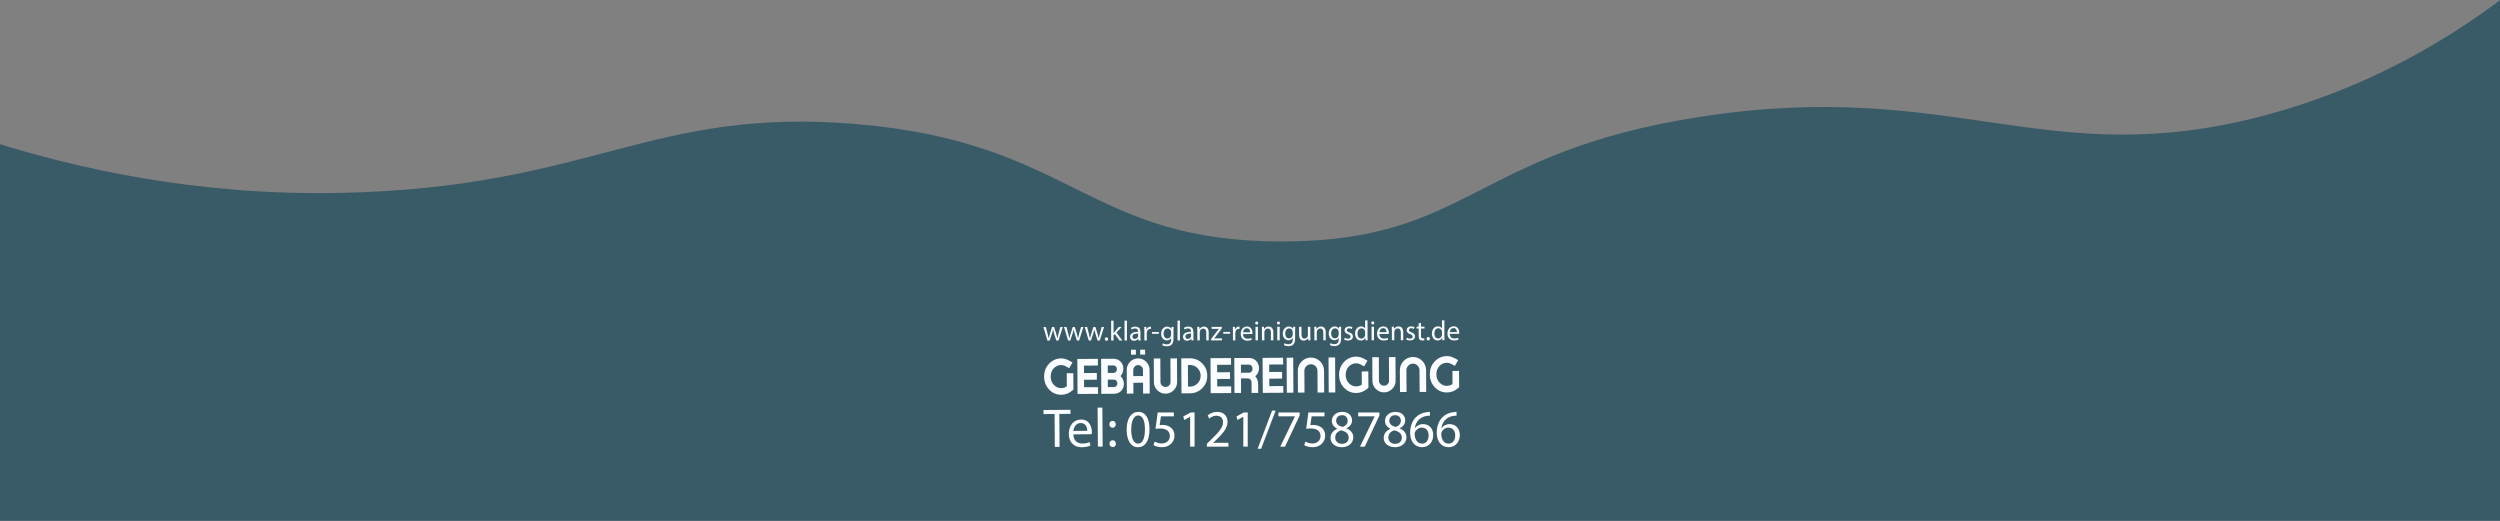 <?xml version="1.0" encoding="utf-8"?>
<!-- Generator: Adobe Illustrator 24.2.3, SVG Export Plug-In . SVG Version: 6.00 Build 0)  -->
<svg version="1.1" id="Ebene_1" xmlns="http://www.w3.org/2000/svg" xmlns:xlink="http://www.w3.org/1999/xlink" x="0px" y="0px"
	 viewBox="0 0 1920 400" style="enable-background:new 0 0 1920 400;" xml:space="preserve">
<rect x="0" y="0" width="1920" height="400" fill="#808080" stroke="none"/>
<style type="text/css">
	.st0{fill:#395B67;}
	.st1{fill:#FAFCFF;}
	.st2{fill:#FFFFFF;}
</style>
<path class="st0" d="M1943-18c0.31,264.86,0.63,529.72,0.94,794.59c-653.34,1.78-1306.68,3.56-1960.02,5.35
	c4.2-224.1,8.4-448.19,12.6-672.29c60.41,18.89,152.97,40.91,265.63,38.48c193.1-4.16,236.82-66.25,395.78-52.83
	c167.3,14.12,176.43,90.67,327.97,90.14c142.93-0.5,144.99-68.63,319.94-95.74c196.14-30.39,265.99,44.02,434.91-1.48
	C1833.7,63.19,1900.98,16.85,1943-18z"/>
<g>
	<g>
		<path class="st1" d="M819.27,286.63l5.06-0.03l0.07,12.58l-0.93,0.78c-2.53,2.14-5.35,3.22-8.46,3.22
			c-3.69,0.01-6.83-1.36-9.4-4.12c-2.51-2.69-3.76-6.01-3.73-9.96c0.04-3.96,1.34-7.26,3.91-9.91c1.65-1.7,3.58-2.87,5.81-3.5
			c2.23-0.61,4.46-0.6,6.69,0.02c1.1,0.3,2.89,1.18,5.37,2.64l-2.52,4.43c-2.1-1.24-3.5-1.95-4.18-2.13
			c-1.34-0.38-2.7-0.37-4.06,0.01c-1.35,0.38-2.53,1.09-3.53,2.12c-1.61,1.68-2.42,3.8-2.43,6.38c-0.02,2.57,0.76,4.71,2.36,6.4
			c1.57,1.68,3.46,2.53,5.68,2.53c1.54-0.01,2.98-0.46,4.34-1.36L819.27,286.63z"/>
		<path class="st1" d="M843.28,297.33l0.03,5.14l-15.77,0.09l-0.15-26.88l15.77-0.09l0.03,5.14l-10.71,0.06l0.03,5.73l9.85-0.06
			l0.03,5.14l-9.85,0.06l0.03,5.73L843.28,297.33z"/>
		<path class="st1" d="M854.94,275.53c1.89-0.01,3.49,0.47,4.82,1.46c1.2,0.9,2.05,2.09,2.54,3.58c0.47,1.43,0.55,2.89,0.24,4.38
			c-0.32,1.55-1,2.84-2.04,3.87c1.14,0.98,1.92,2.25,2.34,3.81c0.4,1.51,0.39,3-0.03,4.47c-0.44,1.55-1.26,2.8-2.46,3.74
			c-1.32,1.03-2.97,1.56-4.94,1.57l-9.6,0.06l-0.16-26.88L854.94,275.53z M850.75,280.69l0.03,5.73l4.22-0.03
			c0.87-0.01,1.55-0.31,2.06-0.9c0.47-0.55,0.71-1.21,0.7-1.99c0.01-0.78-0.22-1.43-0.69-1.96c-0.52-0.59-1.22-0.88-2.11-0.88
			L850.75,280.69z M850.81,291.56l0.03,5.73l4.53-0.03c0.88-0.01,1.58-0.31,2.1-0.9c0.46-0.55,0.69-1.2,0.68-1.97
			c0-0.78-0.24-1.44-0.71-1.98c-0.53-0.59-1.23-0.88-2.11-0.88L850.81,291.56z"/>
		<path class="st1" d="M877.86,293.94l-7.44,0.04l0.05,8.31l-5.04,0.03l-0.1-18.1c-0.01-2.46,0.83-4.57,2.52-6.32
			c1.71-1.75,3.77-2.64,6.2-2.65c2.42-0.01,4.5,0.85,6.23,2.58c1.72,1.73,2.58,3.83,2.6,6.29l0.1,18.12l-5.06,0.03L877.86,293.94z
			 M868.61,272.4l-0.02-3.8l3.75-0.02l0.02,3.8L868.61,272.4z M870.39,288.85l7.44-0.04l-0.03-4.66c-0.01-1.05-0.37-1.94-1.09-2.66
			c-0.74-0.74-1.61-1.1-2.64-1.1s-1.9,0.38-2.63,1.13c-0.73,0.73-1.09,1.63-1.08,2.68L870.39,288.85z M875.68,272.36l-0.02-3.8
			l3.75-0.02l0.02,3.8L875.68,272.36z"/>
		<path class="st1" d="M898.88,275.27l5.04-0.03l0.1,18.12c0.01,2.47-0.85,4.58-2.6,6.32c-1.73,1.75-3.82,2.64-6.27,2.65
			c-2.44,0.01-4.54-0.84-6.3-2.58c-1.75-1.72-2.64-3.82-2.65-6.29l-0.1-18.12l5.04-0.03l0.1,18.12c0.01,1.04,0.38,1.93,1.13,2.66
			c0.76,0.74,1.68,1.1,2.75,1.1c1.08-0.01,2-0.38,2.75-1.13c0.74-0.75,1.11-1.64,1.1-2.68L898.88,275.27z"/>
		<path class="st1" d="M907.37,302.09l-0.15-26.88l6.65-0.04c3.66-0.02,6.78,1.27,9.38,3.88c2.6,2.61,3.91,5.76,3.93,9.47
			c0.02,3.72-1.25,6.9-3.82,9.54c-2.57,2.64-5.68,3.97-9.34,3.99L907.37,302.09z M912.4,296.92l1.59-0.01
			c2.25-0.01,4.17-0.83,5.76-2.46c1.59-1.63,2.37-3.59,2.36-5.89c-0.01-2.29-0.82-4.24-2.43-5.85c-1.61-1.61-3.54-2.41-5.79-2.4
			l-1.59,0.01L912.4,296.92z"/>
		<path class="st1" d="M945.55,296.73l0.03,5.14l-15.77,0.09l-0.15-26.88l15.77-0.09l0.03,5.14l-10.71,0.06l0.03,5.73l9.85-0.06
			l0.03,5.14l-9.85,0.06l0.03,5.73L945.55,296.73z"/>
		<path class="st1" d="M959.1,274.91c1.96-0.01,3.62,0.53,4.96,1.62c1.22,0.98,2.07,2.28,2.53,3.9c0.44,1.57,0.43,3.12-0.01,4.66
			c-0.45,1.61-1.31,2.89-2.55,3.84c1.47,1.72,2.21,3.75,2.23,6.09l0.04,6.73l-5.06,0.03l-0.05-8.33c0-0.79-0.28-1.46-0.83-2.02
			c-0.56-0.55-1.24-0.83-2.02-0.82l-5.25,0.03l0.06,11.18l-5.06,0.03l-0.15-26.88L959.1,274.91z M953.02,280.08l0.04,6.21l6.1-0.04
			c0.88-0.01,1.58-0.34,2.1-1c0.46-0.58,0.69-1.3,0.68-2.14c0-0.84-0.24-1.55-0.71-2.13c-0.53-0.64-1.23-0.96-2.11-0.95
			L953.02,280.08z"/>
		<path class="st1" d="M985.56,296.49l0.03,5.14l-15.77,0.09l-0.16-26.88l15.77-0.09l0.03,5.14l-10.71,0.06l0.03,5.73l9.85-0.06
			l0.03,5.14l-9.85,0.06l0.03,5.73L985.56,296.49z"/>
		<path class="st1" d="M993.34,301.58l-5.06,0.03l-0.15-26.88l5.06-0.03L993.34,301.58z"/>
		<path class="st1" d="M1016.97,301.44l-5.06,0.03l-0.1-16.66c-0.01-1.4-0.51-2.59-1.5-3.59c-0.98-0.98-2.17-1.47-3.55-1.46
			c-1.39,0.01-2.57,0.51-3.54,1.5c-0.98,1.01-1.47,2.21-1.46,3.61l0.1,16.64l-5.04,0.03l-0.1-16.64c-0.02-2.83,0.95-5.25,2.9-7.25
			c1.96-2,4.33-3.01,7.11-3.03c2.78-0.02,5.16,0.96,7.15,2.94c1.97,1.99,2.97,4.4,3,7.22L1016.97,301.44z"/>
		<path class="st1" d="M1025.51,301.39l-5.06,0.03l-0.15-26.88l5.06-0.03L1025.51,301.39z"/>
		<path class="st1" d="M1045.81,285.28l5.06-0.03l0.07,12.58l-0.93,0.78c-2.53,2.14-5.36,3.22-8.46,3.22
			c-3.69,0.01-6.83-1.36-9.4-4.12c-2.51-2.69-3.76-6.01-3.73-9.96c0.04-3.96,1.34-7.26,3.91-9.91c1.65-1.7,3.58-2.87,5.81-3.5
			c2.23-0.61,4.46-0.6,6.69,0.02c1.1,0.3,2.89,1.18,5.37,2.64l-2.51,4.43c-2.1-1.24-3.5-1.95-4.18-2.13
			c-1.34-0.38-2.7-0.37-4.06,0.01c-1.35,0.38-2.53,1.08-3.53,2.12c-1.61,1.68-2.42,3.8-2.43,6.38c-0.02,2.57,0.76,4.71,2.36,6.4
			c1.57,1.68,3.46,2.53,5.68,2.53c1.54-0.01,2.98-0.46,4.34-1.36L1045.81,285.28z"/>
		<path class="st1" d="M1066.69,274.27l5.04-0.03l0.1,18.12c0.01,2.47-0.85,4.58-2.6,6.32c-1.73,1.75-3.82,2.64-6.27,2.65
			c-2.44,0.01-4.54-0.85-6.3-2.58c-1.75-1.72-2.64-3.82-2.65-6.29l-0.1-18.12l5.04-0.03l0.1,18.12c0.01,1.04,0.38,1.93,1.13,2.66
			c0.76,0.74,1.68,1.1,2.75,1.1c1.08-0.01,2-0.38,2.75-1.13c0.74-0.75,1.11-1.64,1.1-2.68L1066.69,274.27z"/>
		<path class="st1" d="M1095.34,300.98l-5.06,0.03l-0.1-16.66c-0.01-1.4-0.51-2.59-1.5-3.59c-0.98-0.98-2.17-1.47-3.55-1.46
			c-1.39,0.01-2.57,0.51-3.54,1.51c-0.98,1.01-1.47,2.21-1.46,3.61l0.1,16.64l-5.04,0.03l-0.1-16.64c-0.02-2.83,0.95-5.25,2.9-7.25
			c1.96-2,4.33-3.01,7.11-3.03c2.78-0.02,5.16,0.96,7.15,2.94c1.97,1.99,2.97,4.4,3,7.22L1095.34,300.98z"/>
		<path class="st1" d="M1115.47,284.87l5.06-0.03l0.07,12.58l-0.93,0.78c-2.53,2.14-5.35,3.22-8.46,3.22
			c-3.69,0.01-6.83-1.36-9.4-4.12c-2.51-2.69-3.76-6.01-3.73-9.96c0.04-3.96,1.34-7.26,3.91-9.91c1.65-1.7,3.58-2.87,5.81-3.5
			c2.23-0.61,4.46-0.6,6.69,0.02c1.1,0.3,2.89,1.18,5.37,2.64l-2.52,4.43c-2.1-1.24-3.5-1.95-4.18-2.13
			c-1.34-0.38-2.7-0.37-4.06,0.01c-1.35,0.38-2.53,1.09-3.53,2.12c-1.61,1.68-2.42,3.8-2.43,6.38c-0.02,2.57,0.76,4.71,2.36,6.4
			c1.57,1.68,3.46,2.53,5.68,2.53c1.54-0.01,2.98-0.46,4.34-1.36L1115.47,284.87z"/>
	</g>
	<path class="st1" d="M809.92,317.94L801.4,318l-0.02-3.12l20.73-0.15l0.02,3.12l-8.56,0.06l0.18,25.3l-3.66,0.03L809.92,317.94z"/>
	<path class="st1" d="M824.33,333.6c0.12,5.02,3.29,7.06,6.95,7.03c2.62-0.02,4.19-0.5,5.56-1.1l0.64,2.65
		c-1.28,0.6-3.48,1.29-6.68,1.31c-6.19,0.05-9.92-4.06-9.96-10.22c-0.04-6.16,3.49-11.03,9.35-11.08c6.57-0.05,8.35,5.8,8.38,9.55
		c0.01,0.76-0.07,1.35-0.11,1.73L824.33,333.6z M835.03,330.87c0.02-2.36-1-6.02-5.11-5.99c-3.7,0.03-5.29,3.5-5.57,6.07
		L835.03,330.87z"/>
	<path class="st1" d="M842.96,313.05l3.66-0.03l0.22,29.94l-3.66,0.03L842.96,313.05z"/>
	<path class="st1" d="M851.99,325.89c-0.01-1.56,1.02-2.66,2.47-2.67c1.45-0.01,2.42,1.08,2.47,2.64c0.01,1.48-0.94,2.62-2.47,2.63
		C853,328.5,852,327.37,851.99,325.89z M852.09,340.78c-0.01-1.56,1.02-2.66,2.47-2.67s2.42,1.08,2.47,2.64
		c0.01,1.48-0.94,2.62-2.47,2.63C853.11,343.38,852.1,342.25,852.09,340.78z"/>
	<g>
		<path class="st1" d="M803.23,251.16l1.36,5.28c0.3,1.16,0.57,2.23,0.77,3.31l0.06,0c0.23-1.05,0.57-2.17,0.91-3.29l1.67-5.31
			l1.57,0l1.59,5.2c0.38,1.25,0.68,2.34,0.91,3.39l0.06,0c0.17-1.05,0.44-2.15,0.78-3.37l1.46-5.22l1.84,0l-3.3,10.4l-1.69,0
			l-1.57-4.96c-0.36-1.16-0.66-2.19-0.91-3.41l-0.04,0c-0.25,1.24-0.57,2.32-0.93,3.44l-1.65,4.94l-1.7,0l-3.1-10.39L803.23,251.16z
			"/>
		<path class="st1" d="M819.08,251.14l1.36,5.28c0.3,1.16,0.57,2.23,0.77,3.31l0.06,0c0.23-1.05,0.57-2.17,0.91-3.29l1.67-5.31
			l1.57,0l1.59,5.2c0.38,1.25,0.68,2.34,0.91,3.39l0.06,0c0.17-1.05,0.44-2.15,0.78-3.37l1.46-5.22l1.84,0l-3.3,10.4l-1.69,0
			l-1.57-4.96c-0.36-1.16-0.66-2.19-0.91-3.41l-0.04,0c-0.25,1.24-0.57,2.32-0.93,3.44l-1.65,4.94l-1.7,0l-3.1-10.39L819.08,251.14z
			"/>
		<path class="st1" d="M834.94,251.13l1.36,5.28c0.3,1.16,0.57,2.23,0.77,3.31l0.06,0c0.23-1.05,0.57-2.17,0.91-3.29l1.67-5.31
			l1.57,0l1.59,5.2c0.38,1.25,0.68,2.34,0.91,3.39l0.06,0c0.17-1.05,0.44-2.15,0.78-3.37l1.46-5.22l1.84,0l-3.29,10.4l-1.69,0
			l-1.57-4.96c-0.36-1.16-0.66-2.19-0.91-3.41l-0.04,0c-0.25,1.24-0.57,2.32-0.93,3.44l-1.65,4.94l-1.69,0l-3.1-10.39L834.94,251.13
			z"/>
		<path class="st1" d="M848.53,260.39c0-0.8,0.53-1.35,1.27-1.36c0.74,0,1.25,0.56,1.25,1.35c0,0.77-0.49,1.35-1.27,1.35
			C849.04,261.75,848.53,261.17,848.53,260.39z"/>
		<path class="st1" d="M855.2,255.88l0.04,0c0.25-0.37,0.61-0.82,0.91-1.18l3.01-3.59l2.25,0l-3.96,4.28l4.52,6.12l-2.27,0
			l-3.54-4.98l-0.95,1.08l0,3.91l-1.84,0l-0.01-15.25l1.84,0L855.2,255.88z"/>
		<path class="st1" d="M863.64,246.25l1.86,0l0.01,15.25l-1.86,0L863.64,246.25z"/>
		<path class="st1" d="M874.34,261.48l-0.15-1.31l-0.06,0c-0.57,0.82-1.67,1.55-3.13,1.55c-2.08,0-3.14-1.48-3.14-2.98
			c0-2.51,2.2-3.89,6.16-3.87l0-0.21c0-0.86-0.24-2.41-2.33-2.4c-0.95,0-1.95,0.3-2.67,0.78l-0.42-1.25
			c0.85-0.56,2.07-0.92,3.37-0.93c3.14,0,3.9,2.16,3.9,4.25l0,3.89c0,0.9,0.04,1.78,0.17,2.49L874.34,261.48z M874.06,256.18
			c-2.03-0.04-4.34,0.33-4.34,2.34c0,1.22,0.81,1.8,1.76,1.8c1.33,0,2.18-0.86,2.48-1.74c0.06-0.19,0.11-0.41,0.11-0.6
			L874.06,256.18z"/>
		<path class="st1" d="M878.87,254.33c0-1.22-0.02-2.28-0.09-3.24l1.63,0l0.07,2.04l0.09,0c0.46-1.4,1.59-2.28,2.84-2.28
			c0.21,0,0.36,0.02,0.53,0.06l0,1.78c-0.19-0.04-0.38-0.06-0.64-0.06c-1.31,0-2.24,1.01-2.5,2.43c-0.04,0.26-0.08,0.56-0.08,0.88
			l0.01,5.54l-1.84,0L878.87,254.33z"/>
		<path class="st1" d="M890.01,254.96l0,1.4l-5.23,0.01l0-1.4L890.01,254.96z"/>
		<path class="st1" d="M901.32,251.06c-0.04,0.75-0.08,1.59-0.08,2.86l0.01,6.04c0,2.38-0.46,3.84-1.46,4.75
			c-1,0.95-2.44,1.25-3.73,1.25c-1.23,0-2.58-0.3-3.41-0.86l0.47-1.44c0.68,0.43,1.74,0.81,3.01,0.81c1.91,0,3.3-1.01,3.3-3.63
			l0-1.16l-0.04,0c-0.57,0.97-1.67,1.74-3.26,1.74c-2.54,0-4.37-2.19-4.37-5.06c0-3.52,2.26-5.52,4.61-5.52
			c1.78,0,2.76,0.94,3.2,1.8l0.04,0l0.08-1.57L901.32,251.06z M899.4,255.17c0-0.32-0.02-0.6-0.11-0.86c-0.34-1.09-1.25-2-2.61-1.99
			c-1.78,0-3.05,1.53-3.05,3.93c0,2.04,1.02,3.74,3.03,3.73c1.14,0,2.18-0.73,2.58-1.93c0.11-0.32,0.15-0.69,0.15-1.01L899.4,255.17
			z"/>
		<path class="st1" d="M904.33,246.21l1.86,0l0.01,15.25l-1.86,0L904.33,246.21z"/>
		<path class="st1" d="M915.02,261.44l-0.15-1.31l-0.06,0c-0.57,0.82-1.67,1.55-3.13,1.55c-2.08,0-3.14-1.48-3.14-2.98
			c0-2.51,2.2-3.89,6.16-3.87l0-0.21c0-0.86-0.24-2.41-2.33-2.4c-0.95,0-1.95,0.3-2.67,0.78l-0.42-1.25
			c0.85-0.56,2.07-0.92,3.37-0.93c3.14,0,3.9,2.16,3.9,4.25l0,3.89c0,0.9,0.04,1.78,0.17,2.49L915.02,261.44z M914.74,256.14
			c-2.03-0.04-4.34,0.33-4.34,2.34c0,1.22,0.81,1.8,1.76,1.8c1.33,0,2.18-0.86,2.48-1.74c0.06-0.19,0.11-0.41,0.11-0.6
			L914.74,256.14z"/>
		<path class="st1" d="M919.55,253.86c0-1.07-0.02-1.95-0.09-2.81l1.65,0l0.11,1.72l0.04,0c0.51-0.99,1.69-1.96,3.39-1.96
			c1.42,0,3.62,0.86,3.63,4.42l0.01,6.21l-1.86,0l-0.01-5.99c0-1.67-0.62-3.07-2.38-3.07c-1.23,0-2.18,0.88-2.5,1.94
			c-0.08,0.24-0.13,0.56-0.13,0.88l0.01,6.25l-1.86,0L919.55,253.86z"/>
		<path class="st1" d="M930.16,260.33l4.63-6.13c0.44-0.56,0.87-1.05,1.33-1.61l0-0.04l-5.55,0.01l0-1.53l7.82-0.01l-0.02,1.18
			l-4.57,6.04c-0.42,0.58-0.85,1.1-1.31,1.63l0,0.04l6-0.01l0,1.5l-8.33,0.01L930.16,260.33z"/>
		<path class="st1" d="M944.71,254.91l0,1.4l-5.23,0.01l0-1.4L944.71,254.91z"/>
		<path class="st1" d="M946.89,254.26c0-1.22-0.02-2.28-0.09-3.24l1.63,0l0.07,2.04l0.09,0c0.46-1.4,1.59-2.28,2.84-2.28
			c0.21,0,0.36,0.02,0.53,0.06l0,1.78c-0.19-0.04-0.38-0.06-0.64-0.06c-1.31,0-2.24,1.01-2.5,2.43c-0.04,0.26-0.08,0.56-0.08,0.88
			l0.01,5.54l-1.84,0L946.89,254.26z"/>
		<path class="st1" d="M954.65,256.55c0.04,2.55,1.66,3.61,3.52,3.6c1.33,0,2.14-0.24,2.84-0.54l0.32,1.35
			c-0.66,0.3-1.78,0.65-3.41,0.65c-3.16,0-5.04-2.1-5.05-5.24c0-3.14,1.82-5.61,4.8-5.61c3.35,0,4.24,2.98,4.24,4.89
			c0,0.39-0.04,0.69-0.06,0.88L954.65,256.55z M960.11,255.19c0.02-1.2-0.49-3.07-2.59-3.07c-1.89,0-2.71,1.76-2.86,3.07
			L960.11,255.19z"/>
		<path class="st1" d="M966.3,248.08c0.02,0.64-0.44,1.16-1.19,1.16c-0.66,0-1.12-0.51-1.12-1.16c0-0.67,0.49-1.18,1.16-1.18
			C965.85,246.9,966.29,247.41,966.3,248.08z M964.23,261.39l-0.01-10.4l1.86,0l0.01,10.4L964.23,261.39z"/>
		<path class="st1" d="M969.18,253.81c0-1.07-0.02-1.95-0.09-2.81l1.65,0l0.11,1.72l0.04,0c0.51-0.99,1.69-1.96,3.39-1.96
			c1.42,0,3.62,0.85,3.63,4.42l0.01,6.21l-1.86,0l-0.01-5.99c0-1.67-0.62-3.07-2.38-3.07c-1.23,0-2.18,0.88-2.5,1.93
			c-0.08,0.24-0.13,0.56-0.13,0.88l0.01,6.25l-1.86,0L969.18,253.81z"/>
		<path class="st1" d="M983.02,248.06c0.02,0.64-0.44,1.16-1.19,1.16c-0.66,0-1.12-0.51-1.12-1.16c0-0.67,0.49-1.18,1.16-1.18
			C982.57,246.88,983.01,247.39,983.02,248.06z M980.95,261.38l-0.01-10.4l1.86,0l0.01,10.4L980.95,261.38z"/>
		<path class="st1" d="M994.73,250.97c-0.04,0.75-0.08,1.59-0.08,2.86l0.01,6.04c0,2.38-0.46,3.85-1.46,4.75
			c-1,0.95-2.44,1.25-3.73,1.25c-1.23,0-2.58-0.3-3.41-0.86l0.47-1.44c0.68,0.43,1.74,0.82,3.01,0.81c1.91,0,3.3-1.01,3.3-3.63
			l0-1.16l-0.04,0c-0.57,0.97-1.67,1.74-3.26,1.74c-2.54,0-4.37-2.19-4.37-5.06c0-3.52,2.26-5.52,4.61-5.52
			c1.78,0,2.76,0.94,3.2,1.8l0.04,0l0.08-1.57L994.73,250.97z M992.81,255.07c0-0.32-0.02-0.6-0.11-0.86c-0.34-1.1-1.25-2-2.61-2
			c-1.78,0-3.05,1.53-3.05,3.93c0,2.04,1.02,3.74,3.03,3.73c1.14,0,2.18-0.73,2.58-1.94c0.11-0.32,0.15-0.69,0.15-1.01
			L992.81,255.07z"/>
		<path class="st1" d="M1006.33,258.52c0,1.07,0.02,2.02,0.09,2.84l-1.65,0l-0.11-1.7l-0.04,0c-0.49,0.84-1.57,1.93-3.39,1.94
			c-1.61,0-3.54-0.9-3.54-4.55l-0.01-6.08l1.86,0l0.01,5.76c0,1.98,0.6,3.31,2.29,3.31c1.25,0,2.12-0.88,2.46-1.72
			c0.11-0.28,0.17-0.62,0.17-0.97l-0.01-6.38l1.86,0L1006.33,258.52z"/>
		<path class="st1" d="M1009.43,253.77c0-1.07-0.02-1.95-0.09-2.81l1.65,0l0.11,1.72l0.04,0c0.51-0.99,1.69-1.96,3.39-1.96
			c1.42,0,3.62,0.86,3.63,4.42l0.01,6.21l-1.86,0l-0.01-5.99c0-1.67-0.62-3.07-2.38-3.07c-1.23,0-2.18,0.88-2.5,1.94
			c-0.08,0.24-0.13,0.56-0.13,0.88l0.01,6.25l-1.86,0L1009.43,253.77z"/>
		<path class="st1" d="M1030.02,250.93c-0.04,0.75-0.08,1.59-0.08,2.86l0.01,6.04c0,2.38-0.46,3.85-1.46,4.75
			c-1,0.95-2.43,1.25-3.73,1.25c-1.23,0-2.58-0.3-3.41-0.86l0.47-1.44c0.68,0.43,1.74,0.82,3.01,0.81c1.91,0,3.3-1.01,3.3-3.63
			l0-1.16l-0.04,0c-0.57,0.97-1.67,1.74-3.26,1.74c-2.54,0-4.37-2.19-4.37-5.06c0-3.52,2.26-5.52,4.61-5.52
			c1.78,0,2.76,0.94,3.2,1.8l0.04,0l0.08-1.57L1030.02,250.93z M1028.09,255.04c0-0.32-0.02-0.6-0.11-0.86c-0.34-1.1-1.25-2-2.61-2
			c-1.78,0-3.05,1.53-3.05,3.93c0,2.04,1.02,3.74,3.03,3.73c1.14,0,2.18-0.73,2.58-1.94c0.11-0.32,0.15-0.69,0.15-1.01
			L1028.09,255.04z"/>
		<path class="st1" d="M1032.78,259.39c0.55,0.36,1.53,0.75,2.46,0.75c1.36,0,1.99-0.69,1.99-1.55c0-0.9-0.53-1.39-1.91-1.91
			c-1.84-0.66-2.71-1.69-2.71-2.94c0-1.67,1.33-3.05,3.53-3.05c1.04,0,1.95,0.3,2.52,0.64l-0.46,1.37c-0.4-0.26-1.15-0.6-2.1-0.6
			c-1.1,0-1.71,0.65-1.71,1.42c0,0.86,0.62,1.25,1.95,1.76c1.78,0.69,2.69,1.59,2.69,3.13c0,1.83-1.4,3.12-3.83,3.12
			c-1.12,0-2.16-0.28-2.88-0.71L1032.78,259.39z"/>
		<path class="st1" d="M1050.27,246.06l0.01,12.56c0,0.92,0.02,1.98,0.09,2.69l-1.67,0l-0.09-1.8l-0.04,0
			c-0.57,1.16-1.82,2.04-3.49,2.04c-2.48,0-4.39-2.12-4.39-5.28c-0.02-3.46,2.09-5.59,4.59-5.59c1.57,0,2.63,0.75,3.1,1.59l0.04,0
			l-0.01-6.21L1050.27,246.06z M1048.42,255.15c0-0.24-0.02-0.56-0.09-0.8c-0.28-1.2-1.29-2.19-2.69-2.19
			c-1.93,0-3.07,1.72-3.07,4.02c0,2.1,1.02,3.84,3.03,3.84c1.25,0,2.39-0.84,2.73-2.26c0.06-0.26,0.08-0.52,0.08-0.82
			L1048.42,255.15z"/>
		<path class="st1" d="M1055.45,247.99c0.02,0.64-0.44,1.16-1.19,1.16c-0.66,0-1.12-0.51-1.12-1.16c0-0.67,0.49-1.18,1.16-1.18
			C1055,246.81,1055.45,247.32,1055.45,247.99z M1053.38,261.31l-0.01-10.4l1.86,0l0.01,10.4L1053.38,261.31z"/>
		<path class="st1" d="M1059.37,256.45c0.05,2.55,1.66,3.61,3.52,3.6c1.33,0,2.14-0.24,2.84-0.54l0.32,1.35
			c-0.66,0.3-1.78,0.65-3.41,0.65c-3.16,0-5.04-2.1-5.05-5.23c0-3.14,1.82-5.61,4.8-5.61c3.35,0,4.24,2.98,4.24,4.89
			c0,0.39-0.04,0.69-0.06,0.88L1059.37,256.45z M1064.84,255.09c0.02-1.2-0.49-3.07-2.59-3.07c-1.89,0-2.71,1.76-2.86,3.07
			L1064.84,255.09z"/>
		<path class="st1" d="M1068.95,253.71c0-1.07-0.02-1.95-0.09-2.81l1.65,0l0.11,1.72l0.04,0c0.51-0.99,1.69-1.96,3.39-1.96
			c1.42,0,3.62,0.85,3.63,4.42l0.01,6.21l-1.86,0l-0.01-5.99c0-1.67-0.62-3.07-2.38-3.07c-1.23,0-2.18,0.88-2.5,1.93
			c-0.08,0.24-0.13,0.56-0.13,0.88l0.01,6.25l-1.86,0L1068.95,253.71z"/>
		<path class="st1" d="M1080.46,259.34c0.55,0.36,1.53,0.75,2.46,0.75c1.36,0,1.99-0.69,1.99-1.55c0-0.9-0.53-1.39-1.91-1.91
			c-1.84-0.66-2.71-1.69-2.71-2.94c0-1.67,1.33-3.05,3.54-3.05c1.04,0,1.95,0.3,2.52,0.64l-0.46,1.37c-0.4-0.26-1.15-0.6-2.1-0.6
			c-1.1,0-1.72,0.65-1.71,1.42c0,0.86,0.62,1.25,1.95,1.76c1.78,0.69,2.69,1.59,2.69,3.13c0,1.83-1.4,3.12-3.83,3.12
			c-1.12,0-2.16-0.28-2.88-0.71L1080.46,259.34z"/>
		<path class="st1" d="M1091.34,247.89l0,2.98l2.67,0l0,1.44l-2.67,0l0.01,5.61c0,1.29,0.36,2.02,1.4,2.02
			c0.49,0,0.85-0.06,1.08-0.13l0.09,1.42c-0.36,0.15-0.93,0.26-1.65,0.26c-0.87,0-1.57-0.28-2.01-0.79
			c-0.53-0.56-0.72-1.48-0.72-2.71l-0.01-5.67l-1.59,0l0-1.44l1.59,0l0-2.49L1091.34,247.89z"/>
		<path class="st1" d="M1095.62,260.15c0-0.8,0.53-1.35,1.27-1.35c0.74,0,1.25,0.56,1.25,1.35c0,0.77-0.49,1.35-1.27,1.35
			C1096.13,261.5,1095.62,260.92,1095.62,260.15z"/>
		<path class="st1" d="M1109.29,246l0.01,12.56c0,0.92,0.02,1.98,0.09,2.69l-1.67,0l-0.09-1.8l-0.04,0
			c-0.57,1.16-1.82,2.04-3.49,2.04c-2.48,0-4.39-2.12-4.39-5.28c-0.02-3.46,2.09-5.59,4.59-5.59c1.57,0,2.63,0.75,3.09,1.59l0.04,0
			l-0.01-6.21L1109.29,246z M1107.43,255.09c0-0.24-0.02-0.56-0.09-0.8c-0.28-1.2-1.29-2.19-2.69-2.19c-1.93,0-3.07,1.72-3.07,4.02
			c0,2.1,1.02,3.84,3.03,3.84c1.25,0,2.39-0.84,2.73-2.26c0.06-0.26,0.08-0.52,0.08-0.82L1107.43,255.09z"/>
		<path class="st1" d="M1113.43,256.39c0.04,2.56,1.66,3.61,3.52,3.6c1.33,0,2.14-0.24,2.84-0.54l0.32,1.35
			c-0.66,0.3-1.78,0.65-3.41,0.65c-3.16,0-5.04-2.1-5.05-5.24c0-3.14,1.82-5.61,4.8-5.61c3.35,0,4.24,2.98,4.24,4.89
			c0,0.39-0.04,0.69-0.06,0.88L1113.43,256.39z M1118.9,255.03c0.02-1.2-0.49-3.07-2.59-3.07c-1.89,0-2.71,1.76-2.86,3.07
			L1118.9,255.03z"/>
	</g>
	<g>
		<path class="st2" d="M882.81,329.61c0,8.93-3.26,13.85-8.99,13.85c-5.05,0-8.48-4.81-8.56-13.49c0-8.8,3.74-13.65,8.99-13.65
			C879.71,316.32,882.81,321.25,882.81,329.61z M868.77,330.02c0,6.83,2.07,10.7,5.25,10.7c3.58,0,5.29-4.24,5.29-10.95
			c0-6.46-1.63-10.7-5.25-10.7C870.99,319.07,868.77,322.87,868.77,330.02z"/>
		<path class="st2" d="M901.48,319.76h-9.87l-0.99,6.74c0.6-0.08,1.15-0.16,2.11-0.16c1.99,0,3.98,0.44,5.57,1.41
			c2.03,1.17,3.7,3.43,3.7,6.74c0,5.13-4.02,8.97-9.63,8.97c-2.83,0-5.21-0.81-6.45-1.62l0.88-2.71c1.07,0.65,3.18,1.45,5.53,1.45
			c3.3,0,6.13-2.18,6.13-5.69c-0.04-3.39-2.27-5.82-7.44-5.82c-1.47,0-2.63,0.16-3.58,0.28l1.67-12.6h12.38V319.76z"/>
		<path class="st2" d="M914.05,320.08h-0.08l-4.5,2.46l-0.68-2.71l5.65-3.07h2.98v26.25h-3.38V320.08z"/>
		<path class="st2" d="M926.87,343.02v-2.18l2.75-2.71c6.61-6.38,9.59-9.77,9.63-13.73c0-2.67-1.27-5.13-5.13-5.13
			c-2.35,0-4.3,1.21-5.49,2.22l-1.11-2.5c1.79-1.53,4.34-2.67,7.32-2.67c5.57,0,7.92,3.88,7.92,7.63c0,4.85-3.46,8.76-8.91,14.1
			l-2.07,1.94v0.08h11.62v2.95H926.87z"/>
		<path class="st2" d="M954.88,320.08h-0.08l-4.5,2.46l-0.68-2.71l5.65-3.07h2.98v26.25h-3.38V320.08z"/>
		<path class="st2" d="M965.87,344.64l11.1-29.28h2.71l-11.14,29.28H965.87z"/>
		<path class="st2" d="M998.14,316.77v2.34l-11.26,23.91h-3.62l11.22-23.22v-0.08h-12.66v-2.95H998.14z"/>
		<path class="st2" d="M1017.21,319.76h-9.87l-0.99,6.74c0.6-0.08,1.15-0.16,2.11-0.16c1.99,0,3.98,0.44,5.57,1.41
			c2.03,1.17,3.7,3.43,3.7,6.74c0,5.13-4.02,8.97-9.63,8.97c-2.83,0-5.21-0.81-6.45-1.62l0.88-2.71c1.07,0.65,3.18,1.45,5.53,1.45
			c3.3,0,6.13-2.18,6.13-5.69c-0.04-3.39-2.27-5.82-7.44-5.82c-1.47,0-2.63,0.16-3.58,0.28l1.67-12.6h12.38V319.76z"/>
		<path class="st2" d="M1021.86,336.36c0-3.31,1.95-5.65,5.13-7.03l-0.04-0.12c-2.87-1.37-4.1-3.64-4.1-5.9c0-4.16,3.46-6.99,8-6.99
			c5.01,0,7.52,3.19,7.52,6.46c0,2.22-1.07,4.6-4.26,6.14v0.12c3.22,1.29,5.21,3.59,5.21,6.79c0,4.56-3.86,7.63-8.8,7.63
			C1025.12,343.47,1021.86,340.19,1021.86,336.36z M1035.79,336.2c0-3.19-2.19-4.73-5.69-5.74c-3.02,0.89-4.66,2.91-4.66,5.41
			c-0.12,2.67,1.87,5.01,5.17,5.01C1033.76,340.88,1035.79,338.9,1035.79,336.2z M1026.16,323.07c0,2.63,1.95,4.04,4.93,4.85
			c2.23-0.77,3.94-2.38,3.94-4.77c0-2.1-1.23-4.28-4.38-4.28C1027.75,318.87,1026.16,320.81,1026.16,323.07z"/>
		<path class="st2" d="M1059.39,316.77v2.34l-11.26,23.91h-3.62l11.22-23.22v-0.08h-12.66v-2.95H1059.39z"/>
		<path class="st2" d="M1062.69,336.36c0-3.31,1.95-5.65,5.13-7.03l-0.04-0.12c-2.87-1.37-4.1-3.64-4.1-5.9c0-4.16,3.46-6.99,8-6.99
			c5.01,0,7.52,3.19,7.52,6.46c0,2.22-1.07,4.6-4.26,6.14v0.12c3.22,1.29,5.21,3.59,5.21,6.79c0,4.56-3.86,7.63-8.8,7.63
			C1065.96,343.47,1062.69,340.19,1062.69,336.36z M1076.62,336.2c0-3.19-2.19-4.73-5.69-5.74c-3.02,0.89-4.66,2.91-4.66,5.41
			c-0.12,2.67,1.87,5.01,5.17,5.01C1074.59,340.88,1076.62,338.9,1076.62,336.2z M1066.99,323.07c0,2.63,1.95,4.04,4.93,4.85
			c2.23-0.77,3.94-2.38,3.94-4.77c0-2.1-1.23-4.28-4.38-4.28C1068.58,318.87,1066.99,320.81,1066.99,323.07z"/>
		<path class="st2" d="M1098.19,319.27c-0.72-0.04-1.63,0-2.63,0.16c-5.49,0.93-8.4,5.01-8.99,9.33h0.12
			c1.23-1.66,3.38-3.03,6.25-3.03c4.58,0,7.8,3.35,7.8,8.48c0,4.81-3.22,9.25-8.6,9.25c-5.53,0-9.15-4.36-9.15-11.19
			c0-5.17,1.83-9.25,4.38-11.83c2.15-2.14,5.01-3.47,8.28-3.88c1.03-0.16,1.91-0.2,2.55-0.2V319.27z M1097.2,334.42
			c0-3.76-2.11-6.02-5.33-6.02c-2.11,0-4.06,1.33-5.01,3.23c-0.24,0.4-0.4,0.93-0.4,1.58c0.08,4.32,2.03,7.51,5.69,7.51
			C1095.17,340.72,1097.2,338.17,1097.2,334.42z"/>
		<path class="st2" d="M1118.61,319.27c-0.72-0.04-1.63,0-2.63,0.16c-5.49,0.93-8.4,5.01-8.99,9.33h0.12
			c1.23-1.66,3.38-3.03,6.25-3.03c4.58,0,7.8,3.35,7.8,8.48c0,4.81-3.22,9.25-8.6,9.25c-5.53,0-9.15-4.36-9.15-11.19
			c0-5.17,1.83-9.25,4.38-11.83c2.15-2.14,5.01-3.47,8.28-3.88c1.03-0.16,1.91-0.2,2.55-0.2V319.27z M1117.61,334.42
			c0-3.76-2.11-6.02-5.33-6.02c-2.11,0-4.06,1.33-5.01,3.23c-0.24,0.4-0.4,0.93-0.4,1.58c0.08,4.32,2.03,7.51,5.69,7.51
			C1115.58,340.72,1117.61,338.17,1117.61,334.42z"/>
	</g>
</g>
</svg>
